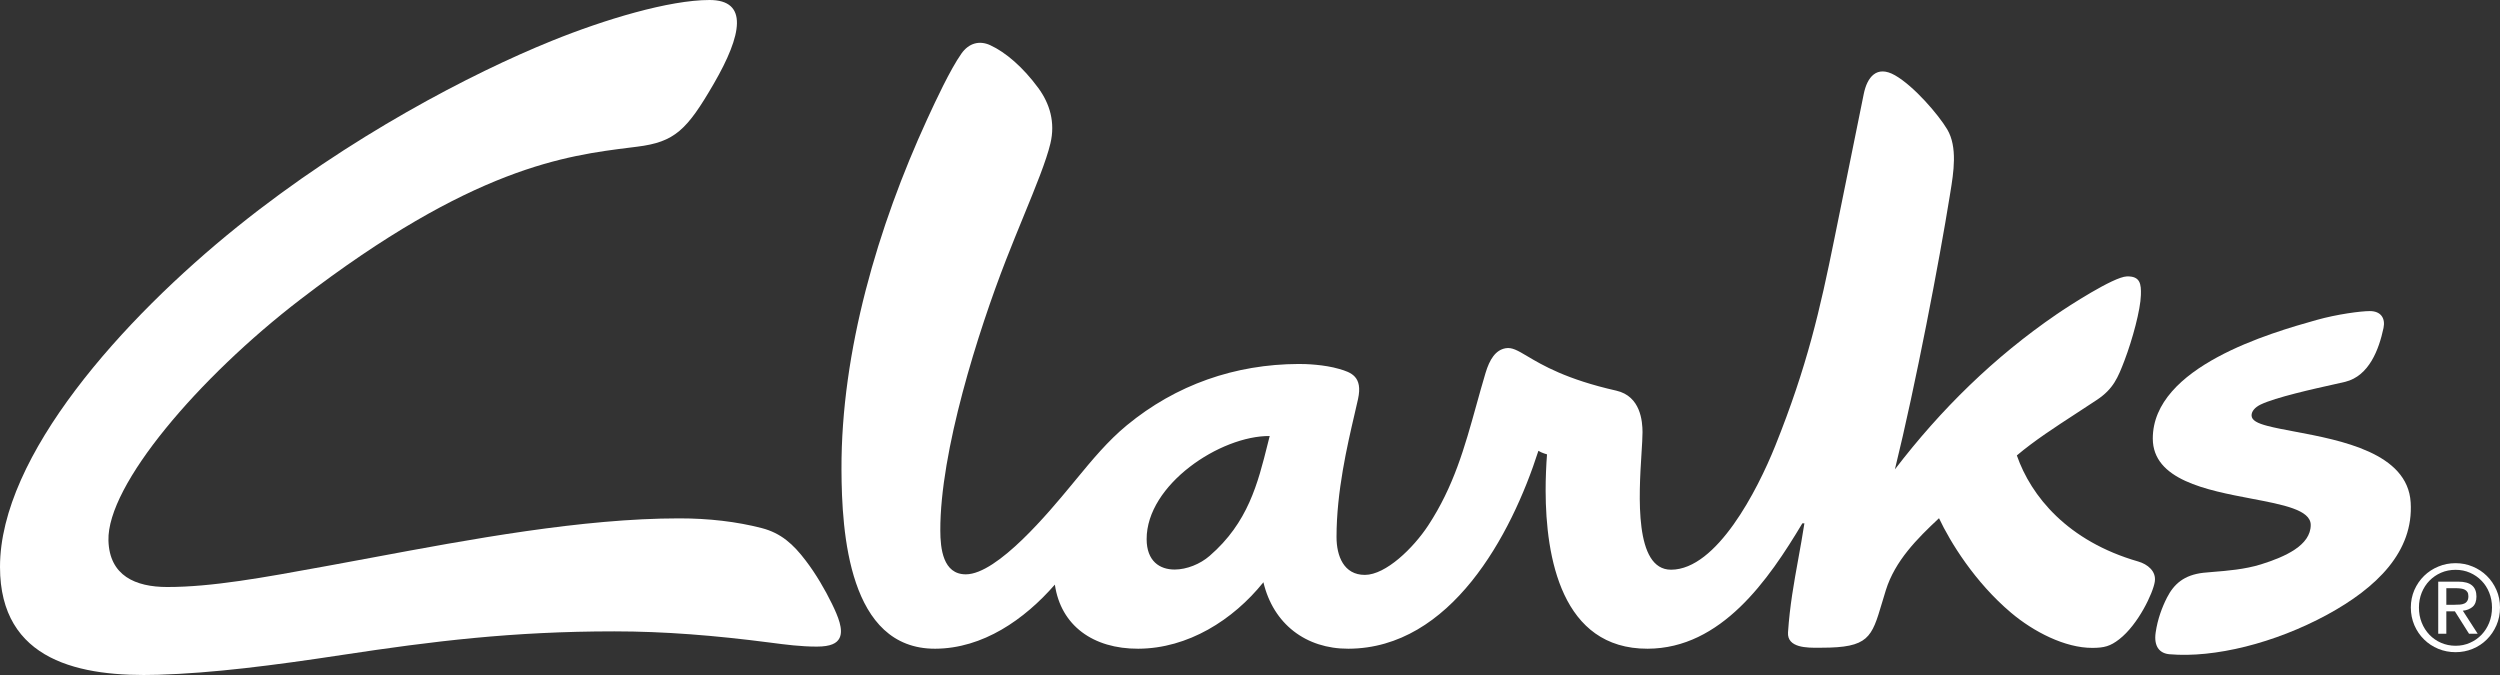 <?xml version="1.0" encoding="UTF-8"?> <svg xmlns="http://www.w3.org/2000/svg" width="400" height="108" viewBox="0 0 400 108" fill="none"><rect x="0" y="0" width="400" height="108" fill="#333333" stroke="none"/><path d="M130.682 103.456C128.139 103.456 125.722 103.143 123.206 102.813C114.389 101.67 106.3 101.018 98.3 101.018C81.989 101.018 69.252 102.59 54.834 104.777C43.563 106.491 34.062 107.696 25.306 107.964C12.942 108.348 0 105.848 0 90.707C0 72.949 19.582 51.067 38.035 36.229C55.892 21.873 75.536 11.695 88.238 6.553C96.709 3.116 107.073 0 113.526 0C119.748 0 118.771 5.517 114.202 13.401C109.9 20.82 107.962 22.721 101.944 23.471C101.618 23.512 101.287 23.554 100.952 23.596C90.542 24.892 75.616 26.752 48.026 47.934C31.822 60.37 17.093 77.61 17.351 86.493C17.511 92.117 21.671 93.921 26.755 93.921C33.912 93.921 41.984 92.444 52.067 90.6L53.386 90.359C55.392 89.991 57.457 89.606 59.568 89.212L59.573 89.211C75.122 86.309 93.179 82.939 108.673 82.939C113.411 82.939 117.864 83.457 121.873 84.493C124.957 85.287 126.93 87.073 128.93 89.716C130.566 91.858 132.006 94.349 133.117 96.617C134.121 98.679 134.975 100.759 134.326 102.081C133.917 102.92 132.93 103.456 130.682 103.456Z" fill="white"></path><path fill-rule="evenodd" clip-rule="evenodd" d="M322.695 72.869C324.962 79.377 330.792 86.582 342.117 89.841C343.601 90.269 345.032 91.394 344.766 93.073C344.49 94.885 342.117 99.92 339.086 102.277C337.637 103.402 336.686 103.652 334.784 103.661C330.401 103.679 325.362 101.072 321.779 98.045C315.957 93.135 312.02 86.698 310.242 82.913C306.74 86.189 303.211 89.716 301.735 94.43C301.507 95.161 301.305 95.839 301.118 96.467L301.117 96.47C299.468 102.014 298.986 103.634 291.433 103.634C291.309 103.634 291.174 103.636 291.03 103.637C289.192 103.655 285.918 103.687 286.082 101.179C286.365 96.926 287.029 93.268 287.723 89.442L287.723 89.441C288.056 87.605 288.396 85.731 288.705 83.734H288.376C282.962 92.796 275.389 103.759 263.63 103.795C249.834 103.84 247.319 89.144 247.301 78.511C247.292 76.636 247.399 74.262 247.523 72.699C247.523 72.699 246.661 72.467 246.145 72.128C241.808 85.662 232.101 103.741 215.746 103.795C208.946 103.822 203.729 99.84 202.146 93.162C197.293 99.206 190.067 103.768 182.12 103.795C174.92 103.822 169.729 100.108 168.778 93.537C163.916 99.117 157.259 103.768 149.632 103.795C135.801 103.84 134.672 85.27 134.637 75.119C134.566 56.192 140.477 36.229 148.334 19.106L148.525 18.694C149.639 16.282 152.002 11.17 153.828 8.571C155.01 6.901 156.699 6.428 158.441 7.232C160.912 8.374 163.658 10.722 166.129 14.079C167.969 16.588 168.867 19.579 168.067 22.945C167.406 25.73 165.725 29.835 163.777 34.592C162.872 36.802 161.91 39.153 160.965 41.577C156.485 53.076 150.405 72.289 150.45 84.886C150.459 87.743 150.868 91.903 154.539 91.894C159.618 91.877 167.961 81.796 171.259 77.811L171.64 77.351C171.843 77.106 172.046 76.86 172.248 76.615C174.751 73.582 177.246 70.559 180.289 68.048C188.165 61.557 197.604 58.272 207.791 58.236C208.893 58.227 211.871 58.325 214.271 59.031C216.137 59.575 218.084 60.218 217.284 63.852C217.125 64.573 216.937 65.378 216.734 66.252C215.56 71.289 213.844 78.657 213.844 85.921C213.844 88.957 215 91.992 218.386 91.983C221.746 91.966 226.137 87.689 228.519 84.064C232.601 77.84 234.341 71.576 236.208 64.858C236.678 63.164 237.157 61.441 237.683 59.682C238.341 57.495 239.283 56.004 240.901 55.719C241.918 55.537 242.839 56.084 244.373 56.994C246.756 58.409 250.616 60.701 258.607 62.504C262.527 63.397 262.794 67.459 262.803 69.128C262.804 69.931 262.731 71.105 262.643 72.498L262.643 72.499C262.219 79.254 261.471 91.175 267.381 91.153C274.678 91.126 281.167 78.484 284.047 71.316C289.149 58.602 291.202 49.55 293.504 38.184C294.12 35.145 294.662 32.483 295.205 29.813L295.208 29.802C296.092 25.456 296.982 21.09 298.198 15.043C298.74 12.356 300.26 10.374 303.193 12.044C306.26 13.793 310.162 18.365 311.548 20.686C313.242 23.518 312.571 27.625 312.048 30.821C312.014 31.03 311.981 31.235 311.948 31.435C310.322 41.577 306.517 61.557 303.184 75.101C310.553 65.477 319.068 57.12 329.068 50.282C330.855 49.05 338.17 44.3 340.277 44.228C342.463 44.148 342.597 45.478 342.543 47.202C342.481 49.567 341.201 54.299 339.93 57.647C338.872 60.424 338.143 62.218 335.521 63.968C334.433 64.693 333.339 65.404 332.254 66.11C328.838 68.332 325.508 70.497 322.695 72.869ZM187.96 91.126C189.88 91.117 192.022 90.26 193.542 88.939C199.687 83.617 201.243 77.391 202.851 70.957L202.852 70.953C202.951 70.557 203.05 70.16 203.151 69.762C195.267 69.7 183.436 77.538 183.462 86.27C183.471 89.778 185.542 91.135 187.96 91.126Z" fill="white"></path><path d="M372.321 98.367C380.285 94.037 386.205 88.261 385.707 80.368C385.205 72.454 374.561 70.45 367.141 69.052C365.496 68.743 364.01 68.463 362.828 68.155C361.219 67.736 360.25 67.262 360.25 66.459C360.25 65.816 360.774 65.182 361.681 64.736C364.052 63.581 370.295 62.196 373.53 61.478C374.321 61.302 374.933 61.167 375.263 61.084C379.058 60.129 380.632 55.924 381.361 52.478C381.689 50.924 380.943 49.773 379.174 49.773C377.725 49.773 373.93 50.273 370.632 51.201C363.299 53.264 344.446 58.665 344.446 70.164C344.446 76.78 353.05 78.417 360.217 79.78C365.333 80.753 369.716 81.587 369.716 83.993C369.716 87.252 365.645 89.082 361.761 90.296C359.194 91.1 356.259 91.333 354.16 91.499C353.533 91.549 352.98 91.593 352.535 91.644C349.423 92.001 347.824 93.457 346.721 95.608C345.93 97.162 345.219 99.054 344.908 101.188C344.57 103.474 345.575 104.545 347.112 104.679C354.312 105.304 363.956 102.902 372.321 98.367Z" fill="white"></path><path fill-rule="evenodd" clip-rule="evenodd" d="M395.52 93.662C395.04 93.26 394.311 93.064 393.324 93.064H390.116V101.393H391.413V97.813H392.782L395.04 101.393H396.426L394.053 97.715C394.675 97.653 395.191 97.447 395.609 97.099C396.018 96.742 396.231 96.197 396.231 95.448C396.231 94.653 395.991 94.055 395.52 93.662ZM393.582 96.733C393.315 96.751 393.049 96.76 392.755 96.76V96.769H391.413V94.117H393.12C393.333 94.117 393.555 94.144 393.778 94.171C393.991 94.198 394.187 94.26 394.364 94.349C394.533 94.43 394.675 94.564 394.782 94.724C394.889 94.894 394.942 95.117 394.942 95.394C394.942 95.724 394.88 95.974 394.755 96.162C394.64 96.349 394.48 96.483 394.275 96.572C394.071 96.662 393.84 96.715 393.582 96.733Z" fill="white"></path><path fill-rule="evenodd" clip-rule="evenodd" d="M387.849 92.144C387.191 92.787 386.685 93.537 386.302 94.394C385.929 95.26 385.733 96.197 385.733 97.197C385.733 98.224 385.929 99.17 386.302 100.045C386.685 100.92 387.191 101.67 387.849 102.313C388.498 102.956 389.262 103.456 390.124 103.813C390.996 104.17 391.911 104.348 392.889 104.348C393.858 104.348 394.773 104.17 395.635 103.813C396.498 103.456 397.253 102.956 397.893 102.313C398.542 101.67 399.049 100.911 399.431 100.045C399.813 99.17 400 98.224 400 97.197C400 96.197 399.813 95.26 399.431 94.394C399.049 93.528 398.542 92.778 397.893 92.144C397.253 91.51 396.498 91.01 395.635 90.653C394.773 90.287 393.858 90.109 392.889 90.109C391.911 90.109 390.987 90.287 390.124 90.653C389.253 91.01 388.498 91.51 387.849 92.144ZM388.711 101.563C388.187 101.009 387.769 100.367 387.476 99.626C387.173 98.876 387.031 98.072 387.031 97.197C387.031 96.349 387.182 95.555 387.476 94.823C387.778 94.082 388.187 93.448 388.711 92.912C389.236 92.376 389.849 91.948 390.569 91.635C391.289 91.323 392.062 91.171 392.898 91.171C393.724 91.171 394.48 91.323 395.191 91.635C395.893 91.939 396.515 92.367 397.04 92.912C397.564 93.439 397.982 94.082 398.275 94.823C398.569 95.555 398.72 96.349 398.72 97.197C398.72 98.072 398.569 98.885 398.275 99.626C397.973 100.376 397.564 101.018 397.04 101.563C396.515 102.108 395.902 102.545 395.191 102.849C394.48 103.17 393.715 103.322 392.898 103.322C392.062 103.322 391.28 103.161 390.569 102.849C389.858 102.545 389.236 102.108 388.711 101.563Z" fill="white"></path></svg> 